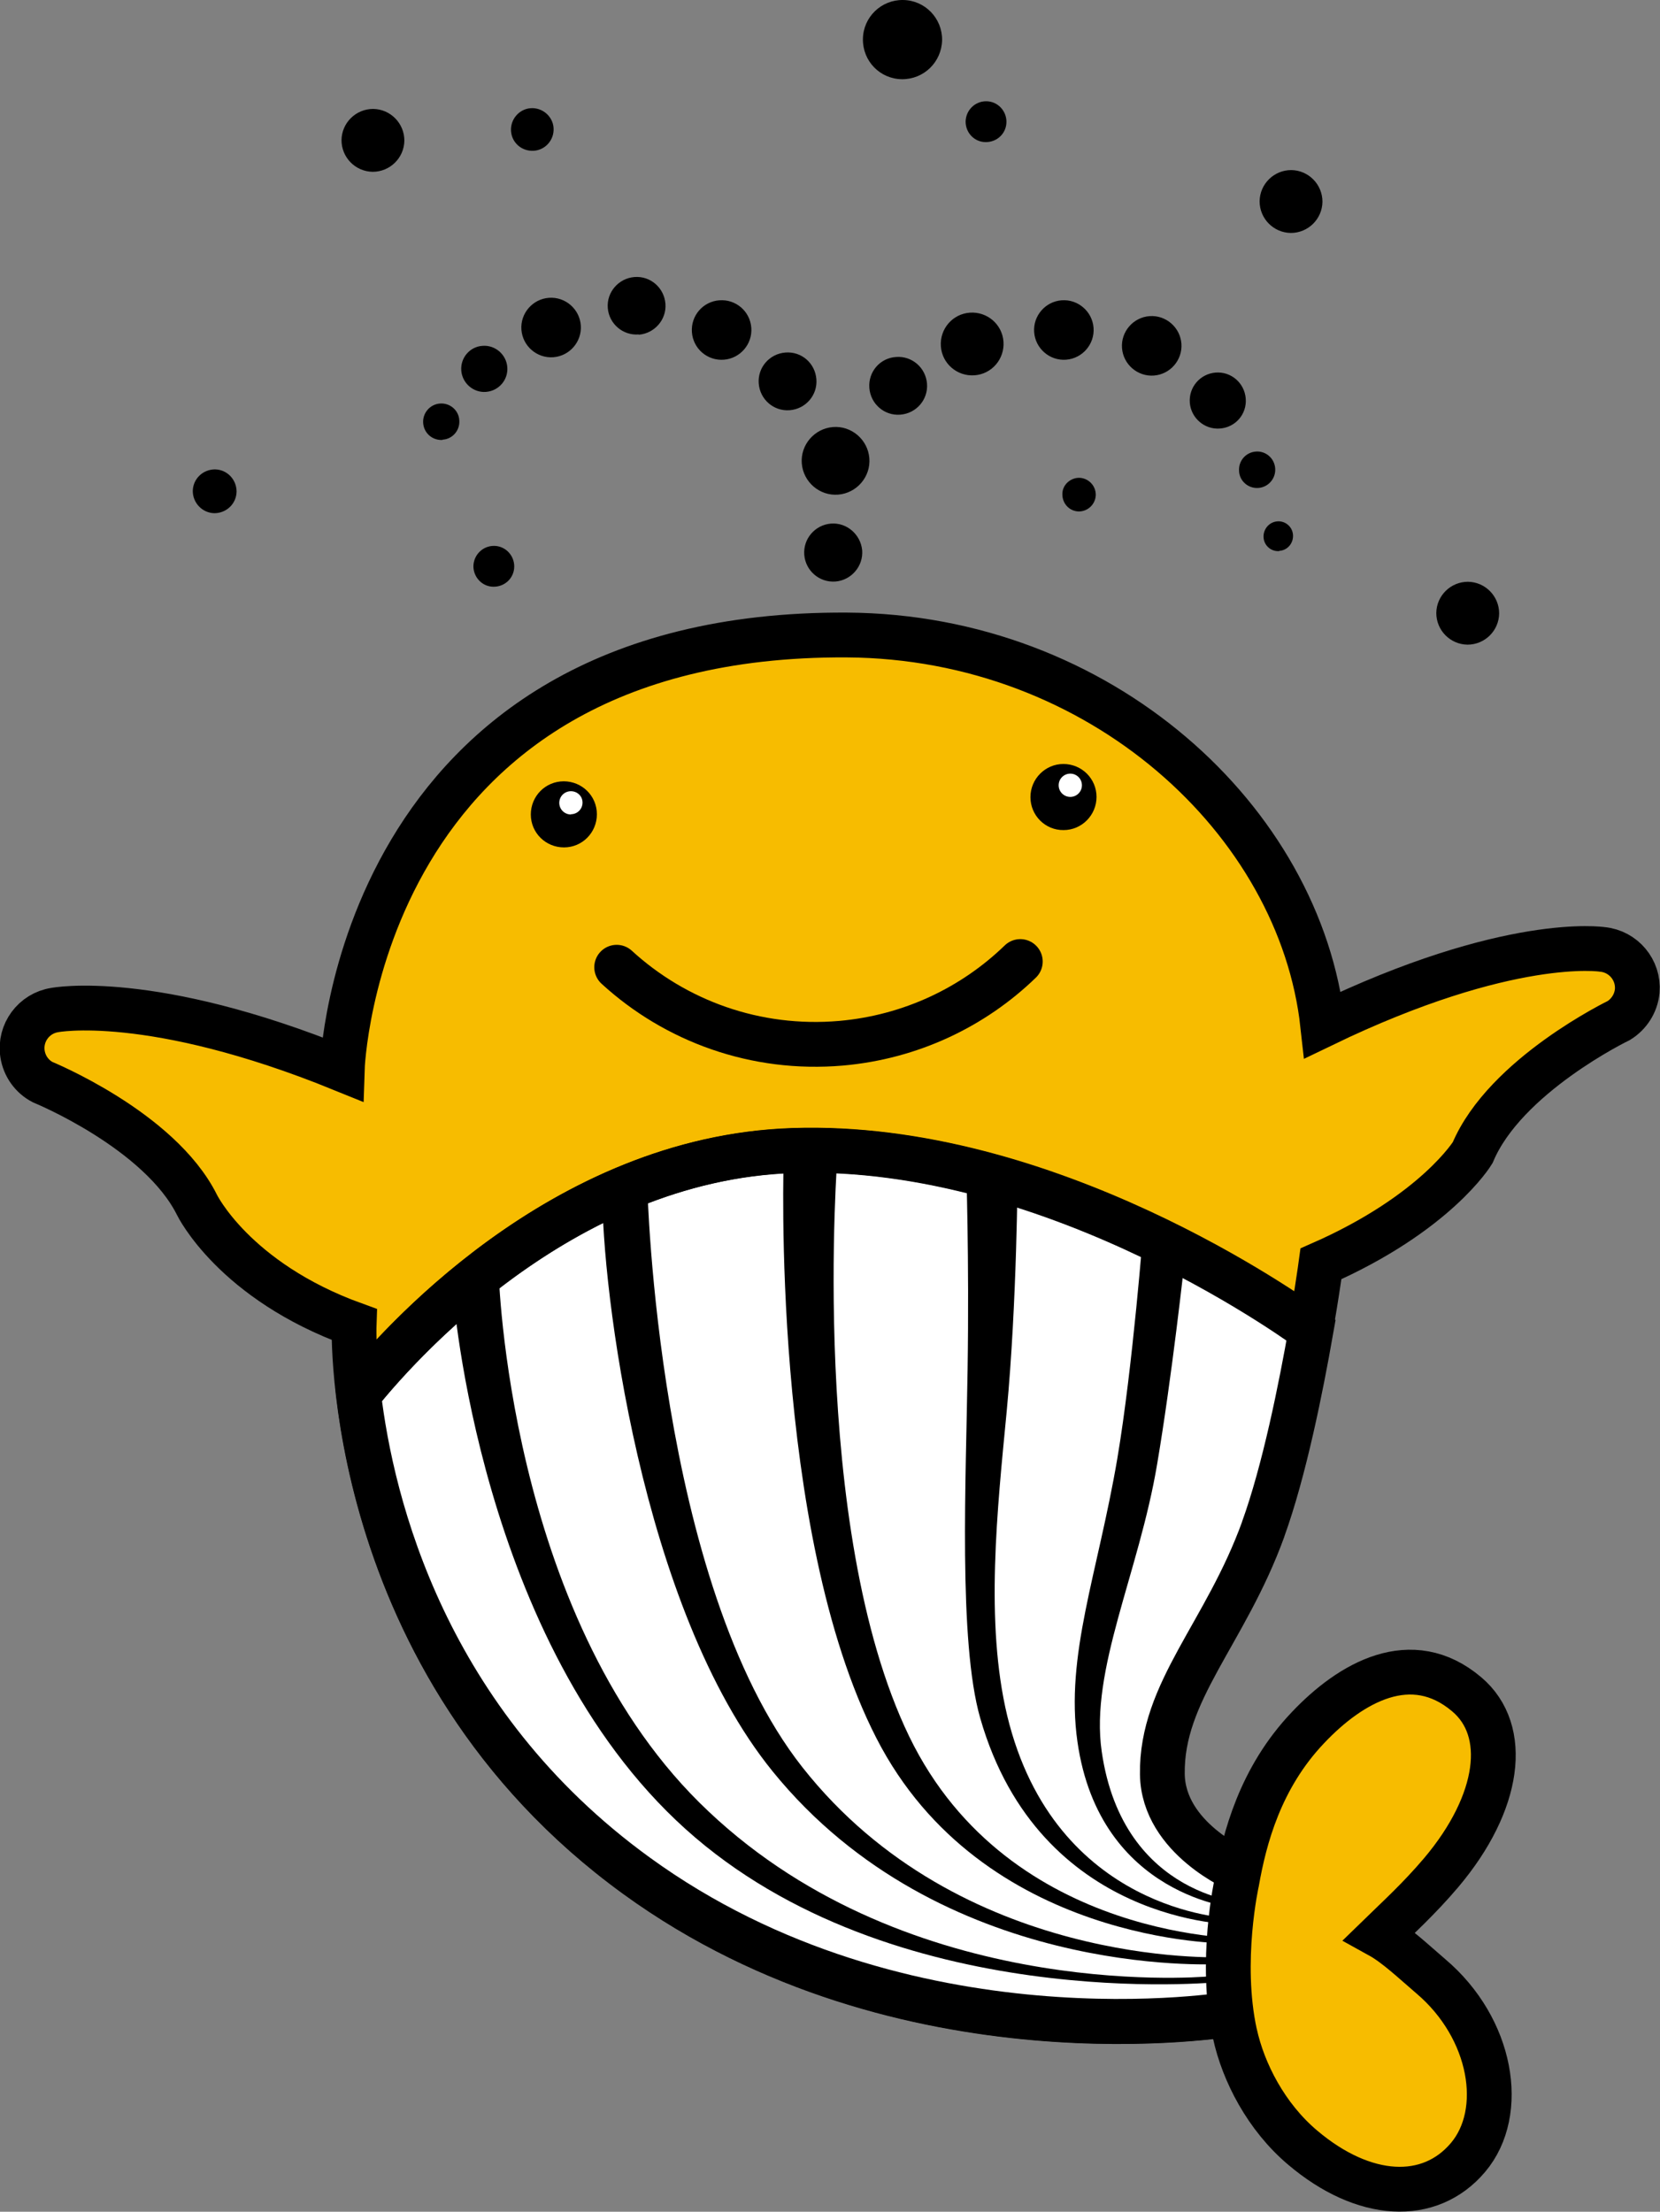 <?xml version="1.0" encoding="UTF-8"?>
<svg id="_レイヤー_2" data-name="レイヤー 2" xmlns="http://www.w3.org/2000/svg" viewBox="0 0 67.08 89.34">
  <rect x="0" y="0" width="67.08" height="89.34" fill="#808080" stroke="none"/>
  <defs>
    <style>
      .cls-1, .cls-2, .cls-3, .cls-4 {
        stroke: #000;
        stroke-width: 1.81px;
      }

      .cls-1, .cls-3 {
        fill: none;
      }

      .cls-5, .cls-2 {
        fill: #fff;
      }

      .cls-3 {
        stroke-linecap: round;
      }

      .cls-4 {
        fill: #f7bc00;
      }
    </style>
  </defs>
  <g id="_レイヤー_1-2" data-name="レイヤー 1">
    <g>
      <path class="cls-4" d="M50.1,75.58h.07s1.25,3.61,1.25,3.61l-1.62,2.16s-13.25,2.29-24.09-5.58c-11.89-8.63-11.4-22.27-11.4-22.27-4.86-1.76-6.35-4.83-6.35-4.83-1.51-3.03-6.24-4.96-6.24-4.96-.42-.22-.73-.63-.81-1.14-.13-.85.46-1.64,1.3-1.77,0,0,3.87-.76,11.62,2.39,0,0,.55-17.65,20.39-17.54,10.24.06,18.32,7.5,19.23,15.75,7.54-3.64,11.3-3.05,11.3-3.05.85.08,1.48.83,1.41,1.68-.05.51-.34.94-.74,1.19,0,0-4.6,2.22-5.91,5.34,0,0-1.47,2.44-6.13,4.49,0,0-.92,6.76-2.36,10.72-1.53,4.22-4.12,6.56-4.08,9.9.04,2.6,3.12,3.89,3.12,3.89"/>
      <path class="cls-2" d="M51.04,61.78c.86-2.37,1.53-5.73,1.94-8.06-.88-.64-10.66-7.6-20.94-7.25-9.34.31-16.01,7.93-17.55,9.85.53,4.46,2.68,13.24,11.23,19.44,10.84,7.87,24.09,5.58,24.09,5.58l1.62-2.16-1.25-3.6h-.07s-.02-.02-.02-.02c0,0-3.08-1.29-3.12-3.89-.05-3.35,2.55-5.68,4.08-9.91Z"/>
      <path class="cls-4" d="M49.9,82.14c.34,1.57,1.27,3.37,2.74,4.61,2.48,2.1,5.13,2.23,6.68.4,1.55-1.83.98-5.22-1.5-7.32-.68-.58-1.4-1.27-2.07-1.64h0c.76-.74,1.59-1.49,2.49-2.55,2.39-2.83,2.76-5.74,1.03-7.2-2.23-1.89-4.69-.48-6.42,1.35-1.93,2.03-2.56,4.47-2.87,6.22,0,0-.72,3.21-.08,6.14Z"/>
      <g>
        <path d="M36.44,3.2c.89.01,1.61-.69,1.63-1.58.01-.88-.69-1.61-1.58-1.62-.88-.01-1.61.69-1.62,1.58-.01.89.69,1.61,1.58,1.62Z"/>
        <path d="M21.57,6.09c.47-.03.83-.44.8-.92-.03-.47-.45-.83-.92-.8-.47.03-.83.45-.8.92.03.48.44.83.92.8Z"/>
        <path d="M8.66,20.73c.49,0,.89-.38.9-.87,0-.49-.38-.89-.87-.9-.49,0-.89.38-.9.87,0,.49.39.89.87.9Z"/>
        <g>
          <path d="M25.81,13.51c-.64.05-1.2-.43-1.25-1.07-.05-.64.44-1.2,1.08-1.25.65-.05,1.2.44,1.25,1.08.05.64-.44,1.2-1.08,1.25Z"/>
          <path d="M22.36,14.43c-.66.05-1.24-.45-1.29-1.11-.05-.66.45-1.24,1.11-1.29.66-.05,1.24.45,1.29,1.11.05.66-.45,1.24-1.11,1.29Z"/>
          <path d="M43.08,14.53c-.66.05-1.24-.45-1.29-1.11-.05-.66.45-1.24,1.11-1.29.66-.05,1.24.45,1.29,1.11.05.66-.45,1.24-1.11,1.29Z"/>
          <path d="M46.63,15.17c-.66.05-1.24-.45-1.29-1.11-.05-.66.45-1.24,1.11-1.29.66-.05,1.24.45,1.29,1.11.05.66-.45,1.24-1.11,1.29Z"/>
          <path d="M29.25,14.53c-.66.05-1.24-.44-1.29-1.11-.05-.66.44-1.24,1.11-1.29.66-.05,1.24.44,1.29,1.11.05.66-.45,1.24-1.11,1.29Z"/>
          <path d="M39.38,15.16c-.7.05-1.31-.47-1.36-1.17-.05-.7.47-1.31,1.17-1.36.7-.05,1.31.47,1.36,1.17.05.7-.47,1.31-1.17,1.36Z"/>
          <path d="M19.64,15.83c-.51.04-.96-.35-1-.86-.04-.52.35-.97.86-1,.51-.04.96.35,1,.86.04.52-.35.96-.86,1Z"/>
          <path d="M17.89,17.77c-.41.03-.76-.27-.79-.68-.03-.4.27-.76.68-.79.4-.03.76.27.78.68.03.4-.27.76-.68.78Z"/>
          <path d="M50.85,19.71c-.4.03-.76-.27-.78-.68-.03-.41.27-.76.68-.79.4-.03.75.27.78.68.03.4-.27.76-.68.79Z"/>
          <path d="M49.3,17.31c-.62.05-1.17-.42-1.22-1.04-.05-.63.42-1.17,1.04-1.22.63-.05,1.17.42,1.22,1.05.05.63-.42,1.17-1.05,1.21Z"/>
          <path d="M51.7,22.26c-.33.03-.62-.22-.64-.55-.02-.33.22-.62.55-.65.33-.03.62.22.64.55.02.33-.22.62-.55.64Z"/>
          <path d="M33.76,23.49c-.65.05-1.21-.44-1.26-1.08-.05-.65.44-1.21,1.08-1.26.64-.05,1.2.44,1.26,1.08.05.64-.44,1.21-1.08,1.26Z"/>
          <path d="M33.87,19.98c-.75.06-1.41-.51-1.47-1.26-.06-.75.51-1.41,1.26-1.47.75-.06,1.41.51,1.47,1.26.06.75-.51,1.41-1.26,1.47Z"/>
          <path d="M31.91,16.57c-.64.05-1.2-.43-1.25-1.08-.05-.64.43-1.2,1.08-1.25.65-.05,1.2.43,1.25,1.08.05.64-.43,1.2-1.08,1.25Z"/>
          <path d="M36.38,16.75c-.64.05-1.2-.43-1.25-1.08-.05-.65.43-1.21,1.08-1.25.64-.05,1.2.43,1.25,1.08.05.64-.43,1.2-1.08,1.25Z"/>
        </g>
        <path d="M43.59,20.66c.38,0,.68-.3.69-.67,0-.38-.3-.68-.67-.69-.37,0-.69.3-.68.67,0,.38.29.68.66.69Z"/>
        <path d="M15.06,6.94c.7,0,1.27-.56,1.28-1.26,0-.7-.56-1.27-1.26-1.28-.7,0-1.27.56-1.28,1.26,0,.7.56,1.27,1.26,1.28Z"/>
        <path d="M52.16,9.41c.7,0,1.27-.56,1.28-1.26,0-.7-.56-1.27-1.26-1.28-.7,0-1.27.56-1.28,1.26,0,.7.56,1.27,1.26,1.28Z"/>
        <path d="M59.3,26.04c.7,0,1.27-.56,1.28-1.26,0-.7-.56-1.27-1.26-1.28-.7,0-1.27.56-1.28,1.26,0,.7.56,1.27,1.26,1.28Z"/>
        <path d="M39.84,5.74c.46,0,.83-.36.83-.82,0-.45-.36-.83-.82-.83-.45,0-.82.36-.83.82,0,.46.36.83.81.83Z"/>
        <path d="M19.95,23.7c.46,0,.83-.36.83-.82,0-.45-.36-.83-.82-.83-.45,0-.82.36-.83.82,0,.45.36.83.81.83Z"/>
      </g>
      <g>
        <path d="M42.98,33.53c.73,0,1.33-.6,1.33-1.34,0-.74-.6-1.33-1.34-1.33-.73,0-1.33.6-1.33,1.34,0,.74.6,1.34,1.34,1.33Z"/>
        <path class="cls-5" d="M43.25,32.19c.26,0,.47-.21.47-.47,0-.26-.21-.47-.47-.47-.26,0-.47.21-.47.47,0,.26.21.47.47.47Z"/>
      </g>
      <g>
        <path d="M22.79,34.23c.74,0,1.33-.6,1.33-1.34,0-.74-.6-1.33-1.34-1.33-.74,0-1.33.6-1.33,1.34,0,.74.6,1.33,1.34,1.33Z"/>
        <path class="cls-5" d="M23.07,32.89c.26,0,.47-.21.47-.47,0-.26-.21-.46-.47-.46-.26,0-.47.21-.47.47,0,.26.21.47.47.47Z"/>
      </g>
      <path class="cls-3" d="M41.23,38.84c-1.89,1.83-4.41,3.05-7.24,3.3-3.46.3-6.7-.9-9.07-3.07"/>
      <path class="cls-1" d="M14.42,56.41c1.41-1.78,8.14-9.62,17.61-9.93,10.78-.36,21.01,7.31,21.01,7.31"/>
      <path d="M49.57,78.5s-9.89.05-14.16-8.3c-4.28-8.35-3.74-23.44-3.74-23.44l2.18-.19s-1.2,15.12,2.89,23.57c4.06,8.38,13.78,8.17,13.76,8.17"/>
      <path d="M49.28,80.06s-13.22,1.35-21.58-6.18c-8.36-7.53-9.39-21.66-9.39-21.66l1.84-.85s.35,13.75,8.11,21.44c8.06,7.99,19.95,7.08,20.65,7.02"/>
      <path d="M49.46,79.06c-.23,0-10.66.42-17.04-7.68-5.88-7.47-6.26-23.42-6.26-23.42l-1.82.15c-.03,3.83,1.54,16.86,6.88,23.44,6.8,8.38,17.79,7.79,18.03,7.79"/>
      <path d="M50,77.08s-5.56-.43-6.46-6.72c-.5-3.49.82-6.8,1.61-11.44.63-3.73,1.06-9.37,1.06-9.37l1.65,1.45s-.5,4.6-1.1,8.14c-.74,4.41-2.72,8.3-2.24,11.61.86,5.98,5.97,6.14,5.97,6.14"/>
      <path d="M49.9,77.74s-7.89.02-10.29-8.34c-.89-3.1-.57-9.74-.51-14.08.07-4.5-.06-8.26-.06-8.26l2.08.32s-.02,5.2-.44,9.63c-.38,3.96-.88,8.53.02,12.29,1.92,7.95,8.99,8.18,8.99,8.18"/>
    </g>
  </g>
</svg>